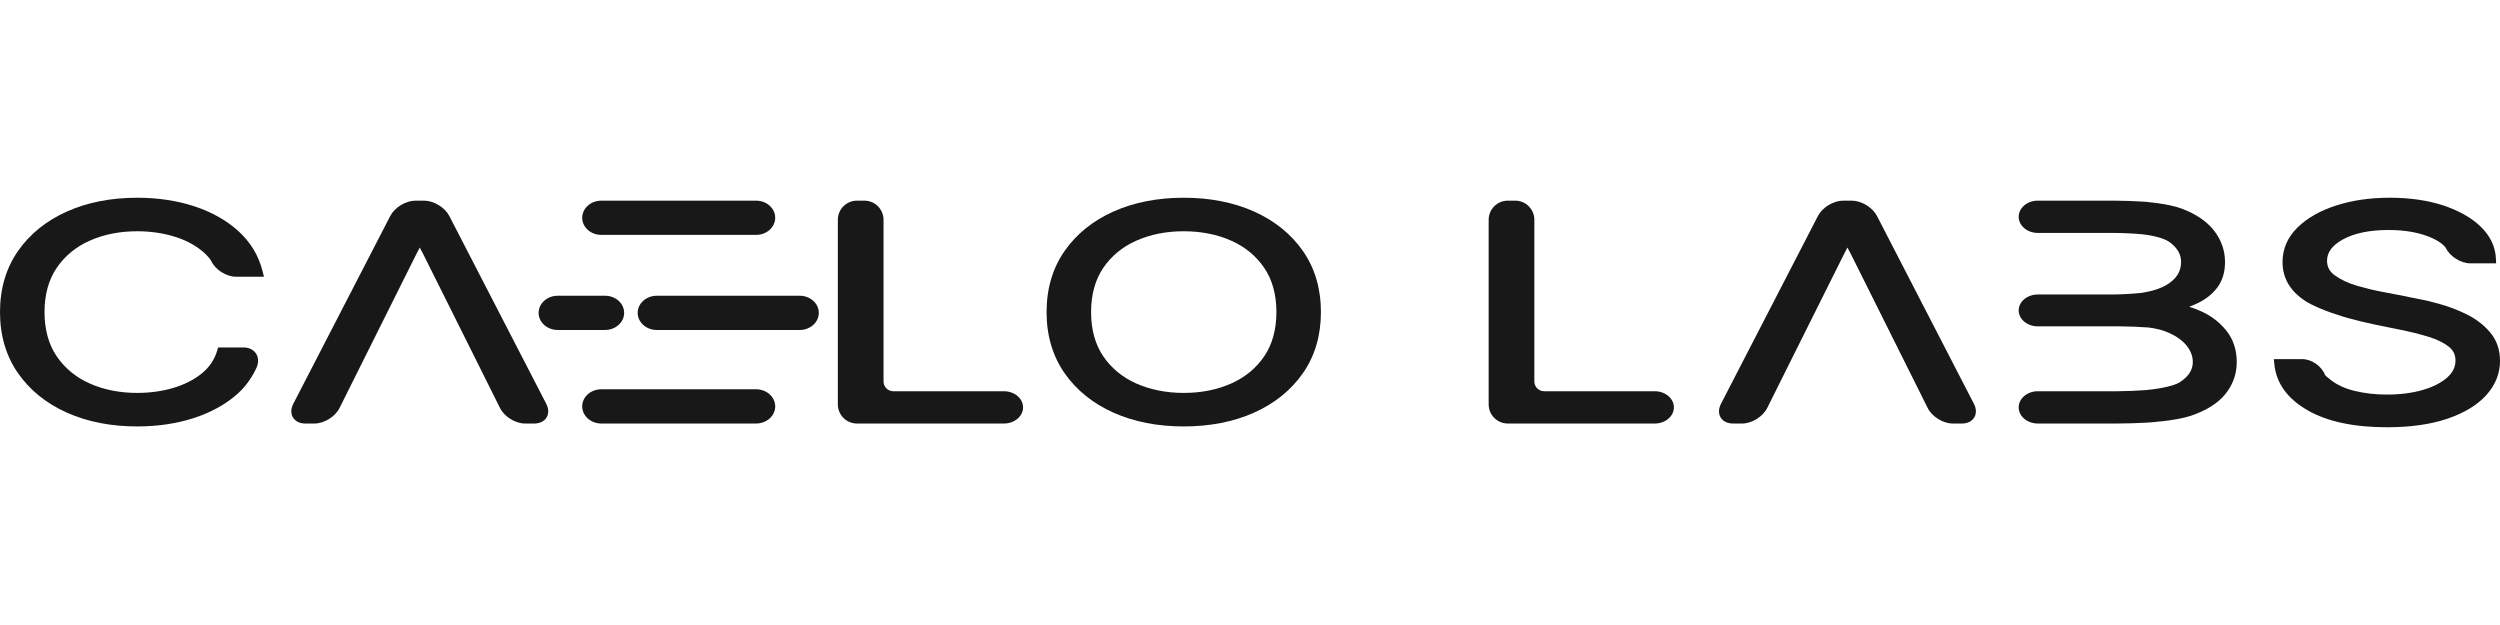 <?xml version="1.0" encoding="utf-8"?>
<!-- Generator: Adobe Illustrator 16.0.0, SVG Export Plug-In . SVG Version: 6.00 Build 0)  -->
<!DOCTYPE svg PUBLIC "-//W3C//DTD SVG 1.1//EN" "http://www.w3.org/Graphics/SVG/1.1/DTD/svg11.dtd">
<svg version="1.1" id="Layer_1" xmlns="http://www.w3.org/2000/svg" xmlns:xlink="http://www.w3.org/1999/xlink" x="0px" y="0px"
	 width="1024px" height="256px" viewBox="0 0 1024 256" enable-background="new 0 0 1024 256" xml:space="preserve">
<g>
	<path fill="#181818" d="M36.762,98.572c5.75-2.555,12.287-3.85,19.427-3.85c5.231,0,10.22,0.691,14.825,2.057
		c4.538,1.345,8.457,3.34,11.646,5.929c2.94,2.388,3.86,4.181,3.86,4.181c1.701,3.619,6.167,6.454,10.167,6.454h11.434l-0.606-2.385
		c-1.61-6.323-4.932-11.806-9.874-16.296c-4.862-4.42-10.953-7.846-18.104-10.183c-7.086-2.316-14.94-3.49-23.349-3.49
		c-10.707,0-20.383,1.896-28.759,5.633c-8.451,3.773-15.2,9.223-20.062,16.197C2.479,109.834,0,118.249,0,127.83
		s2.479,17.994,7.368,25.008c4.862,6.979,11.612,12.43,20.062,16.198c8.371,3.735,18.046,5.633,28.759,5.633
		c8.407,0,16.262-1.174,23.349-3.489c7.15-2.336,13.241-5.762,18.104-10.183c4.942-4.491,7.408-10.324,7.51-10.569
		c0.847-2.033,0.735-4.095-0.306-5.654c-1.041-1.563-2.899-2.457-5.103-2.457H89.344l-0.407,1.367
		c-1.084,3.649-3.195,6.767-6.276,9.268c-3.188,2.588-7.107,4.583-11.646,5.929c-4.605,1.365-9.594,2.058-14.825,2.058
		c-7.142,0-13.678-1.297-19.427-3.852c-5.663-2.516-10.222-6.27-13.544-11.154c-3.308-4.865-4.983-10.955-4.983-18.101
		c0-7.148,1.676-13.237,4.982-18.101C26.54,104.843,31.097,101.089,36.762,98.572z"/>
	<path fill="#181818" d="M411.222,160.253H365.9c-2.209,0-4.006-1.797-4.006-4.005V90.016c0-4.317-3.512-7.83-7.829-7.83h-3.057
		c-4.316,0-7.83,3.513-7.83,7.83v75.628c0,4.316,3.514,7.83,7.83,7.83h60.212c4.317,0,7.831-2.966,7.831-6.61
		C419.052,163.219,415.539,160.253,411.222,160.253z"/>
	<path fill="#181818" d="M513.623,86.622c-8.375-3.737-18.05-5.633-28.757-5.633s-20.382,1.896-28.758,5.633
		c-8.452,3.772-15.202,9.222-20.063,16.197c-4.892,7.017-7.369,15.432-7.369,25.011c0,9.578,2.479,17.993,7.369,25.008
		c4.862,6.979,11.611,12.43,20.06,16.198c8.371,3.735,18.049,5.633,28.761,5.633c10.713,0,20.387-1.896,28.757-5.633
		c8.446-3.769,15.197-9.218,20.063-16.198c4.89-7.014,7.367-15.428,7.367-25.008c0-9.581-2.479-17.995-7.367-25.011
		C528.822,95.843,522.071,90.394,513.623,86.622z M484.866,160.938c-7.143,0-13.679-1.297-19.427-3.853
		c-5.664-2.515-10.223-6.269-13.545-11.155c-3.307-4.863-4.981-10.953-4.981-18.1c0-7.149,1.676-13.239,4.98-18.101
		c3.323-4.887,7.881-8.641,13.546-11.157c5.75-2.555,12.286-3.85,19.427-3.85c7.139,0,13.675,1.295,19.425,3.85
		c5.667,2.518,10.223,6.271,13.546,11.157c3.305,4.861,4.981,10.951,4.981,18.101c0,7.146-1.678,13.236-4.981,18.1
		c-3.323,4.887-7.882,8.641-13.546,11.155C498.541,159.641,492.005,160.938,484.866,160.938z"/>
	<path fill="#181818" d="M677.796,160.253h-45.323c-2.207,0-4.003-1.797-4.003-4.005V90.016c0-4.317-3.513-7.83-7.831-7.83h-3.056
		c-4.317,0-7.831,3.513-7.831,7.83v75.628c0,4.316,3.514,7.83,7.831,7.83h60.213c4.317,0,7.831-2.966,7.831-6.61
		C685.627,163.219,682.113,160.253,677.796,160.253z"/>
	<path fill="#181818" d="M1020.011,136.209c-2.522-3.01-5.751-5.507-9.589-7.421c-3.714-1.855-7.652-3.346-11.706-4.43
		c-3.946-1.055-4.982-1.274-5.026-1.283c-3.269-0.687-8.487-1.735-11.636-2.337l-6.687-1.281c-2.971-0.555-6.314-1.367-9.938-2.413
		c-3.475-1.001-6.512-2.416-9.026-4.204c-2.188-1.555-3.249-3.524-3.249-6.022c0-3.465,2.11-6.318,6.458-8.725
		c4.652-2.576,10.968-3.882,18.766-3.882c7.127,0,13.2,1.146,18.045,3.406c4.223,1.973,5.309,3.819,5.313,3.819
		c1.711,3.61,6.183,6.439,10.181,6.439h10.494l-0.093-2c-0.224-4.901-2.351-9.316-6.321-13.123c-3.816-3.658-9-6.57-15.409-8.659
		c-6.327-2.06-13.638-3.104-21.727-3.104c-8.01,0-15.366,1.058-21.868,3.145c-6.603,2.119-11.945,5.146-15.882,8.995
		c-4.107,4.015-6.189,8.793-6.189,14.201c0,6.557,3.121,11.909,9.274,15.91c5.784,3.763,17.161,6.939,17.645,7.072
		c3.16,0.875,8.378,2.127,11.632,2.791l9.342,1.896c4.237,0.837,8.234,1.827,11.88,2.941c3.469,1.063,6.286,2.444,8.37,4.106
		c1.818,1.453,2.703,3.284,2.703,5.597c0,2.645-1.09,4.91-3.33,6.927c-2.411,2.173-5.776,3.899-10.002,5.138
		c-4.33,1.266-9.303,1.909-14.774,1.909c-4.707,0-9.149-0.507-13.201-1.504c-3.938-0.968-7.211-2.459-9.724-4.431
		c-1.506-1.18-2.131-1.765-2.361-1.998c-1.404-3.724-5.479-6.588-9.448-6.588h-11.568l0.212,2.104
		c0.783,7.793,5.389,14.148,13.683,18.895c8.021,4.588,18.924,6.913,32.409,6.913c9.609,0,17.927-1.169,24.722-3.475
		c6.906-2.347,12.267-5.582,15.933-9.622c3.774-4.161,5.688-8.905,5.688-14.1C1024,143.273,1022.657,139.369,1020.011,136.209z"/>
	<path fill="#181818" d="M184.041,88.479c-1.821-3.528-6.36-6.293-10.332-6.293h-3.534c-3.974,0-8.511,2.765-10.333,6.293
		l-39.72,76.946c-1.024,1.984-1.066,4.021-0.112,5.585c0.953,1.565,2.781,2.465,5.015,2.465h3.776c3.981,0,8.493-2.791,10.27-6.354
		l31.46-63.036c0.526-1.052,1.005-1.957,1.412-2.691c0.407,0.734,0.887,1.64,1.41,2.691l31.459,63.036
		c1.778,3.563,6.289,6.354,10.272,6.354h3.773c2.236,0,4.063-0.898,5.016-2.464c0.954-1.563,0.913-3.602-0.112-5.586L184.041,88.479
		z"/>
	<path fill="#181818" d="M309.697,159.445h-63.4c-4.316,0-7.829,3.146-7.829,7.015c0,3.866,3.513,7.015,7.829,7.015h63.4
		c4.317,0,7.83-3.147,7.83-7.015S314.016,159.445,309.697,159.445z"/>
	<path fill="#181818" d="M246.297,96.213h63.4c4.317,0,7.83-3.146,7.83-7.014c0-3.867-3.513-7.014-7.83-7.014h-63.4
		c-4.316,0-7.829,3.146-7.829,7.014C238.468,93.067,241.98,96.213,246.297,96.213z"/>
	<path fill="#181818" d="M327.552,121.134h-58.531c-4.318,0-7.831,3.146-7.831,7.014c0,3.866,3.513,7.013,7.831,7.013h58.531
		c4.317,0,7.831-3.146,7.831-7.013S331.869,121.134,327.552,121.134z"/>
	<path fill="#181818" d="M255.651,128.147c0-3.867-3.514-7.014-7.831-7.014h-19.377c-4.317,0-7.831,3.146-7.831,7.014
		c0,3.867,3.514,7.013,7.831,7.013h19.377C252.138,135.16,255.651,132.014,255.651,128.147z"/>
	<path fill="#181818" d="M768.817,88.479c-1.822-3.528-6.36-6.293-10.333-6.293h-3.534c-3.974,0-8.511,2.765-10.333,6.293
		l-39.721,76.948c-1.024,1.983-1.064,4.021-0.111,5.584c0.953,1.566,2.78,2.464,5.015,2.464h3.775c3.981,0,8.494-2.791,10.271-6.354
		l31.458-63.036c0.525-1.051,1.005-1.957,1.411-2.69c0.407,0.733,0.888,1.64,1.412,2.69l31.458,63.036
		c1.778,3.563,6.29,6.354,10.272,6.354h3.773c2.234,0,4.062-0.896,5.015-2.464c0.953-1.563,0.913-3.601-0.11-5.586L768.817,88.479z"
		/>
	<path fill="#181818" d="M901.654,127.537c-2.376-1.067-3.996-1.603-4.953-1.865c0.695-0.261,1.799-0.715,3.452-1.493
		c3.293-1.55,5.995-3.697,8.032-6.381c2.11-2.778,3.184-6.3,3.184-10.468c0-4.684-1.509-9.007-4.484-12.851
		c-2.928-3.783-7.391-6.823-13.266-9.033c-5.764-2.167-15.426-2.834-15.835-2.861c-3.278-0.22-8.64-0.399-11.949-0.399H834.68
		c-4.316,0-7.83,2.966-7.83,6.61s3.514,6.609,7.83,6.609l31.155,0.001c3.204,0,8.422,0.248,11.625,0.552
		c2.15,0.205,8.327,1.166,11.069,3.126c3.26,2.331,4.845,5.029,4.845,8.246c0,3.923-1.973,7.004-6.03,9.417
		c-4.221,2.511-10.344,3.225-10.401,3.231c-3.193,0.354-8.392,0.642-11.589,0.642H834.68c-4.316,0-7.83,2.928-7.83,6.526
		c0,3.597,3.514,6.523,7.83,6.523h33.315c3.222,0,8.456,0.199,11.672,0.445c0.039,0.003,3.864,0.307,7.479,1.71
		c3.602,1.396,6.394,3.253,8.298,5.514c1.839,2.184,2.729,4.469,2.729,6.989c0,3.185-1.729,5.866-5.289,8.2
		c-3.025,1.983-11.096,3.021-13.949,3.254c-3.203,0.26-8.436,0.471-11.66,0.471H834.68c-4.316,0-7.83,2.965-7.83,6.609
		c0,3.646,3.514,6.611,7.83,6.611h32.597c3.306,0,8.661-0.156,11.937-0.35c0.486-0.027,11.973-0.718,18.189-2.827
		c6.367-2.159,11.126-5.168,14.147-8.946c3.066-3.834,4.622-8.216,4.622-13.022c0-5.036-1.436-9.376-4.266-12.9
		C909.164,132.016,905.715,129.359,901.654,127.537z"/>
</g>
</svg>
